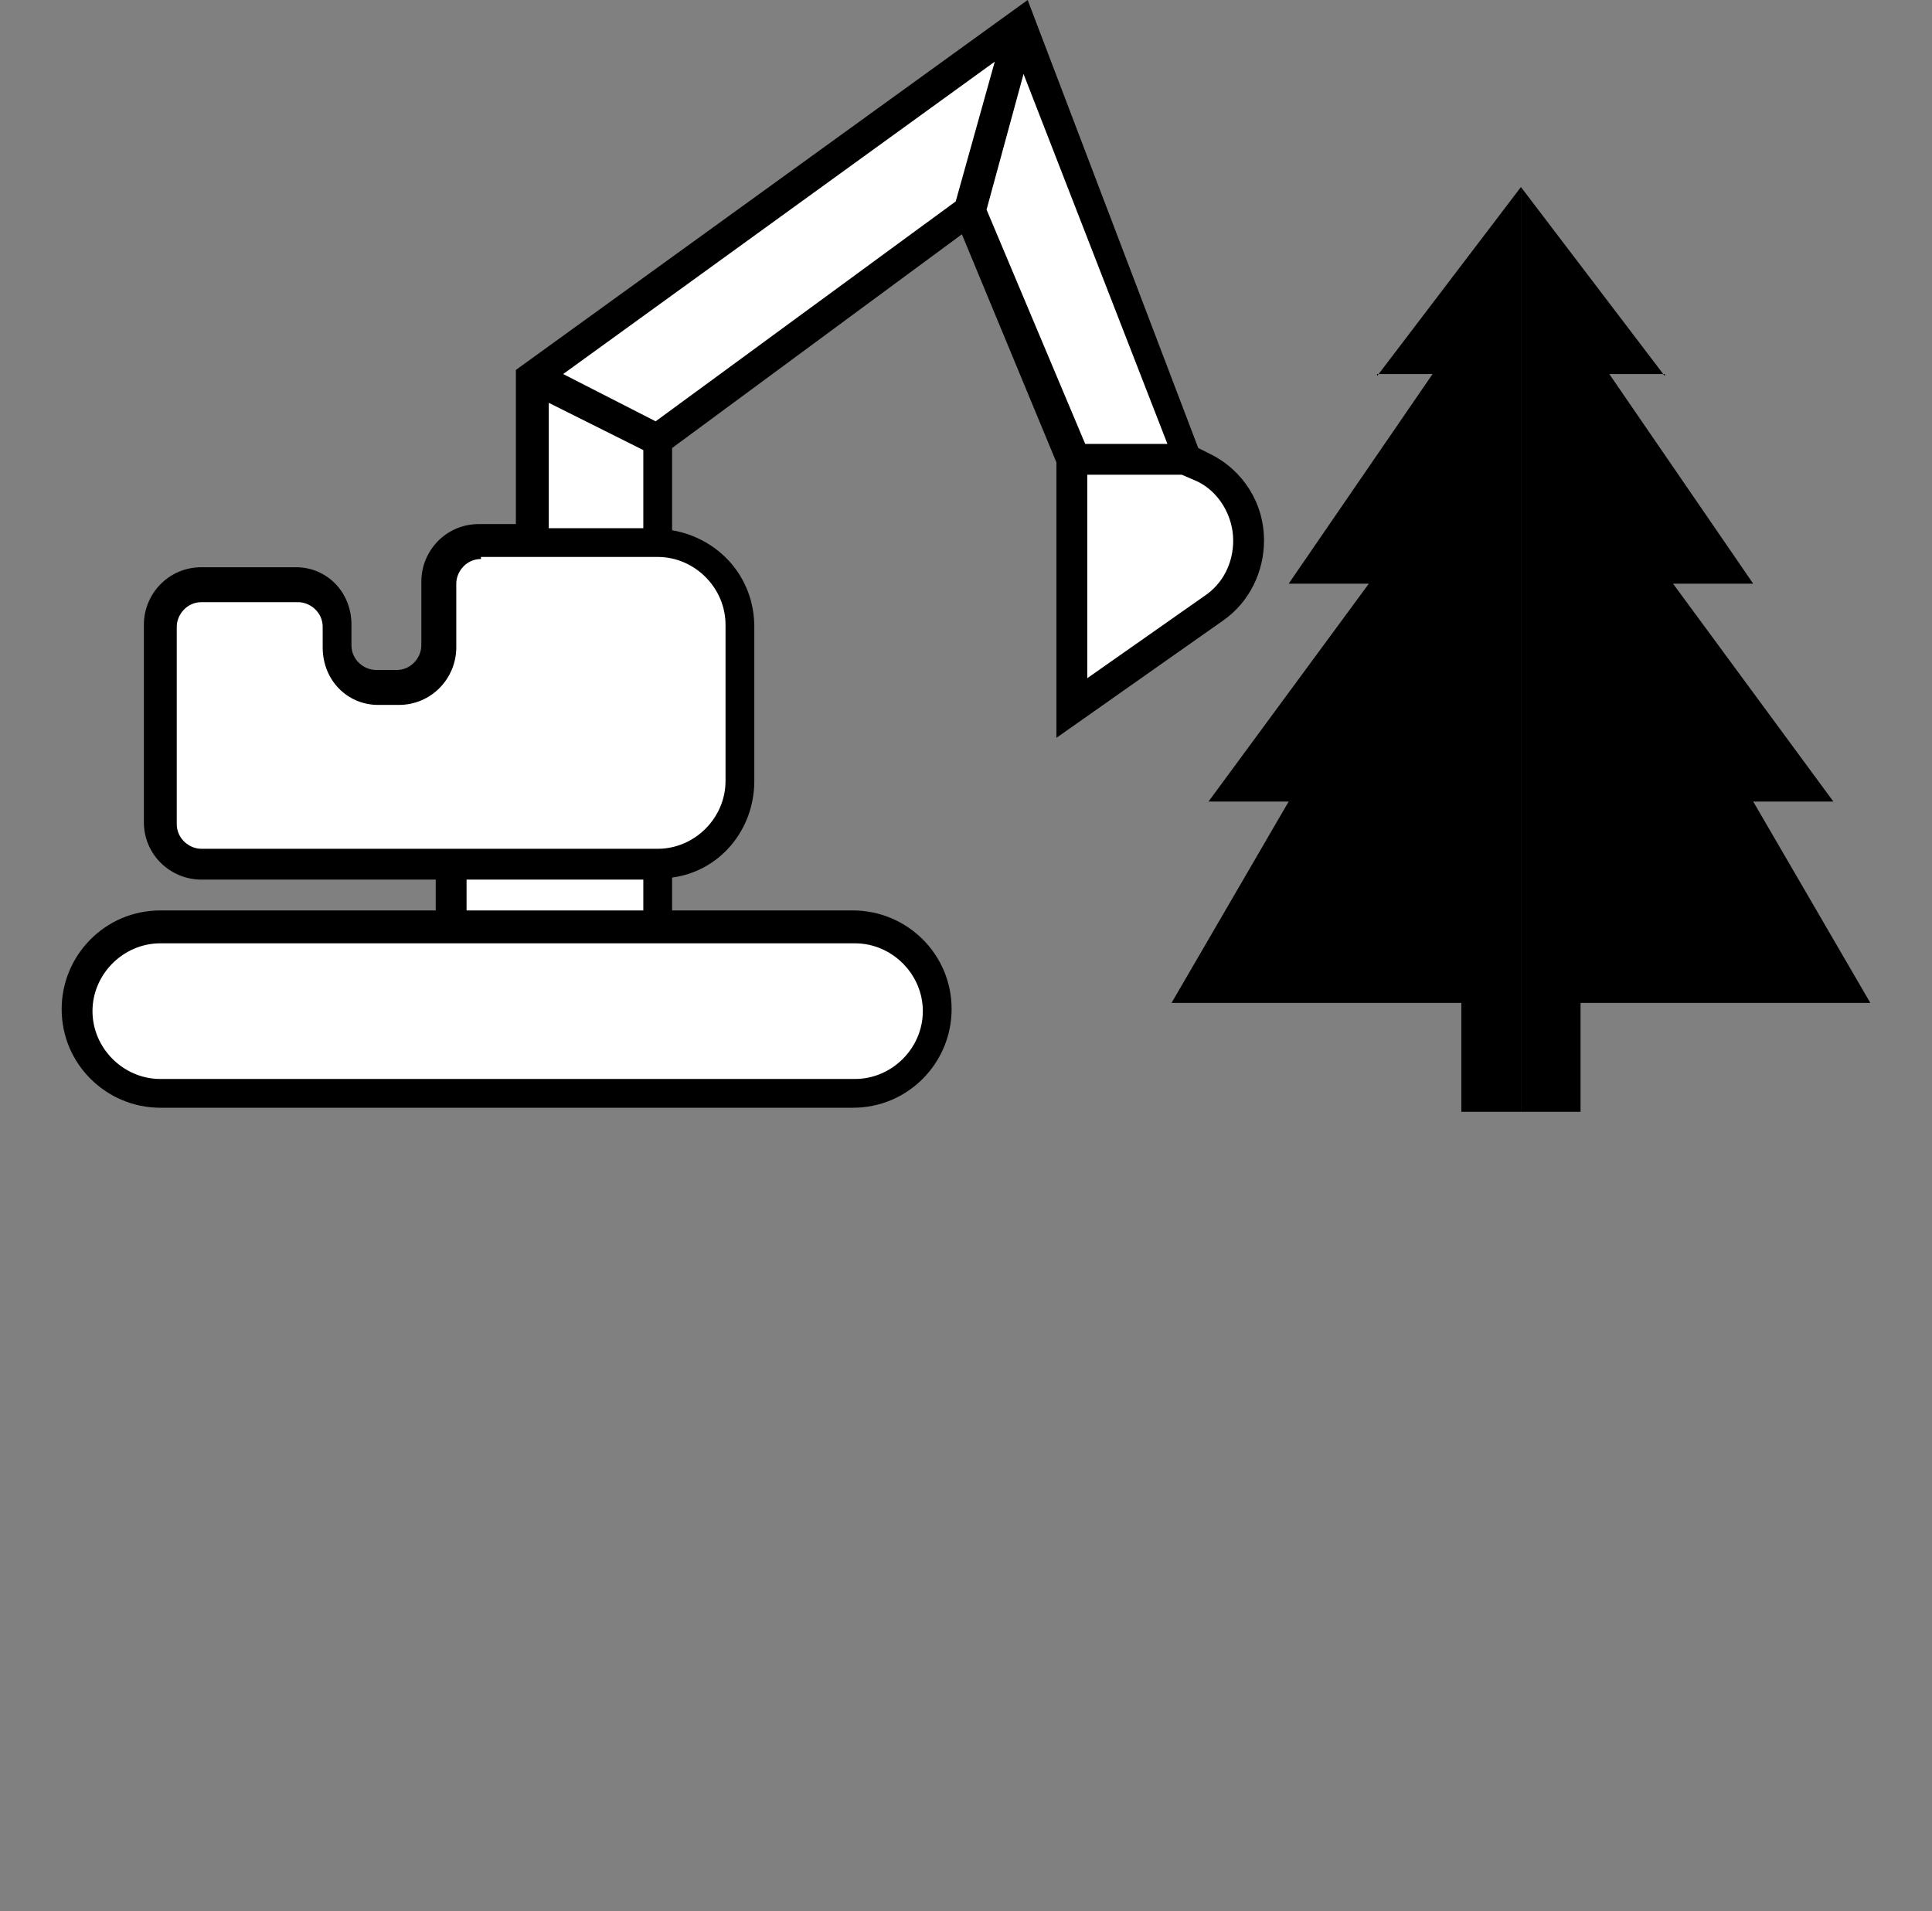 <?xml version="1.0" encoding="utf-8"?>
<!-- Generator: Adobe Illustrator 27.1.1, SVG Export Plug-In . SVG Version: 6.00 Build 0)  -->
<svg version="1.1" id="Layer_1" xmlns="http://www.w3.org/2000/svg" xmlns:xlink="http://www.w3.org/1999/xlink" x="0px" y="0px"
	 viewBox="0 0 94 93" style="enable-background:new 0 0 94 93;" xml:space="preserve">
<rect x="0" y="0" width="94" height="93" fill="#808080" stroke="none"/>
<style type="text/css">
	.st0{fill:#FFFFFF;}
	.st1{fill-rule:evenodd;clip-rule:evenodd;}
</style>
<path class="st0" d="M21.4,31.5v-3.1c0-1.1,0.9-2,2-2h2.5v-8.1L49.7,1.2l8.1,21.2l0.8,0.4c1.4,0.7,2.2,2.1,2.2,3.6
	c0,1.3-0.6,2.5-1.7,3.3l-6.9,4.9V22.4l-5-12.1L32,21.4v5c2.2,0,4,1.8,4,4V38c0,2.2-1.8,4-4,4v3h9.6c2.2,0,4,1.8,4,4c0,2.2-1.8,4-4,4
	H7.8c-2.2,0-4-1.8-4-4c0-2.2,1.8-4,4-4h14.1v-3H9.8c-1.1,0-2-0.9-2-2v-9.6c0-1.1,0.9-2,2-2h4.6c1.1,0,2,0.9,2,2v1c0,1.1,0.9,2,2,2h1
	C20.5,33.5,21.4,32.6,21.4,31.5z"/>
<path class="st1" d="M50,0l8.3,21.8l0.6,0.3c1.6,0.8,2.6,2.4,2.6,4.2c0,1.5-0.7,3-2,3.9l-8.1,5.7V22.5l-4.6-11.1L32.7,21.8v4
	c2.3,0.4,4,2.3,4,4.7V38c0,2.4-1.7,4.4-4,4.7v1.6h8.8c2.6,0,4.8,2.1,4.8,4.8c0,2.6-2.1,4.8-4.8,4.8H7.8c-2.6,0-4.8-2.1-4.8-4.8
	c0-2.6,2.1-4.8,4.8-4.8h13.4v-1.5H9.8c-1.5,0-2.8-1.2-2.8-2.8v-9.6c0-1.5,1.2-2.8,2.8-2.8h4.6c1.5,0,2.7,1.2,2.7,2.8v1
	c0,0.7,0.6,1.2,1.2,1.2h1c0.7,0,1.2-0.6,1.2-1.2v-3.1c0-1.5,1.2-2.8,2.8-2.8h1.8V18L50,0z M26.7,25.7h4.6v-3.8l-4.6-2.3V25.7z
	 M27.4,18.2l4.5,2.3L46.5,9.8L48.4,3L27.4,18.2z M49.8,3.6l-1.8,6.6l4.8,11.4h4L49.8,3.6z M57.5,23.1h-4.6v9.9l5.7-4
	c0.9-0.6,1.4-1.6,1.4-2.7c0-1.2-0.7-2.4-1.8-2.9L57.5,23.1z M22.7,42.8v1.5h8.6v-1.5H22.7z M23.4,27.2c-0.7,0-1.2,0.6-1.2,1.2v3.1
	c0,1.5-1.2,2.8-2.8,2.8h-1c-1.5,0-2.7-1.2-2.7-2.8v-1c0-0.7-0.6-1.2-1.2-1.2H9.8c-0.7,0-1.2,0.6-1.2,1.2v9.6c0,0.7,0.6,1.2,1.2,1.2
	H32c1.8,0,3.3-1.5,3.3-3.3v-7.6c0-1.8-1.5-3.3-3.3-3.3H23.4z M7.8,45.9c-1.8,0-3.3,1.5-3.3,3.3c0,1.8,1.5,3.3,3.3,3.3h33.8
	c1.8,0,3.3-1.5,3.3-3.3c0-1.8-1.5-3.3-3.3-3.3H7.8z"/>
<path d="M67,18.3l7-9.2v45h-2.9v-5.3H57l5.7-9.8h-3.9l7.8-10.6h-3.9l7-10.2H67z"/>
<path d="M81,18.3l-7-9.2v45h2.9v-5.3H91l-5.7-9.8h3.9l-7.8-10.6h3.9l-7-10.2H81z"/>
</svg>
